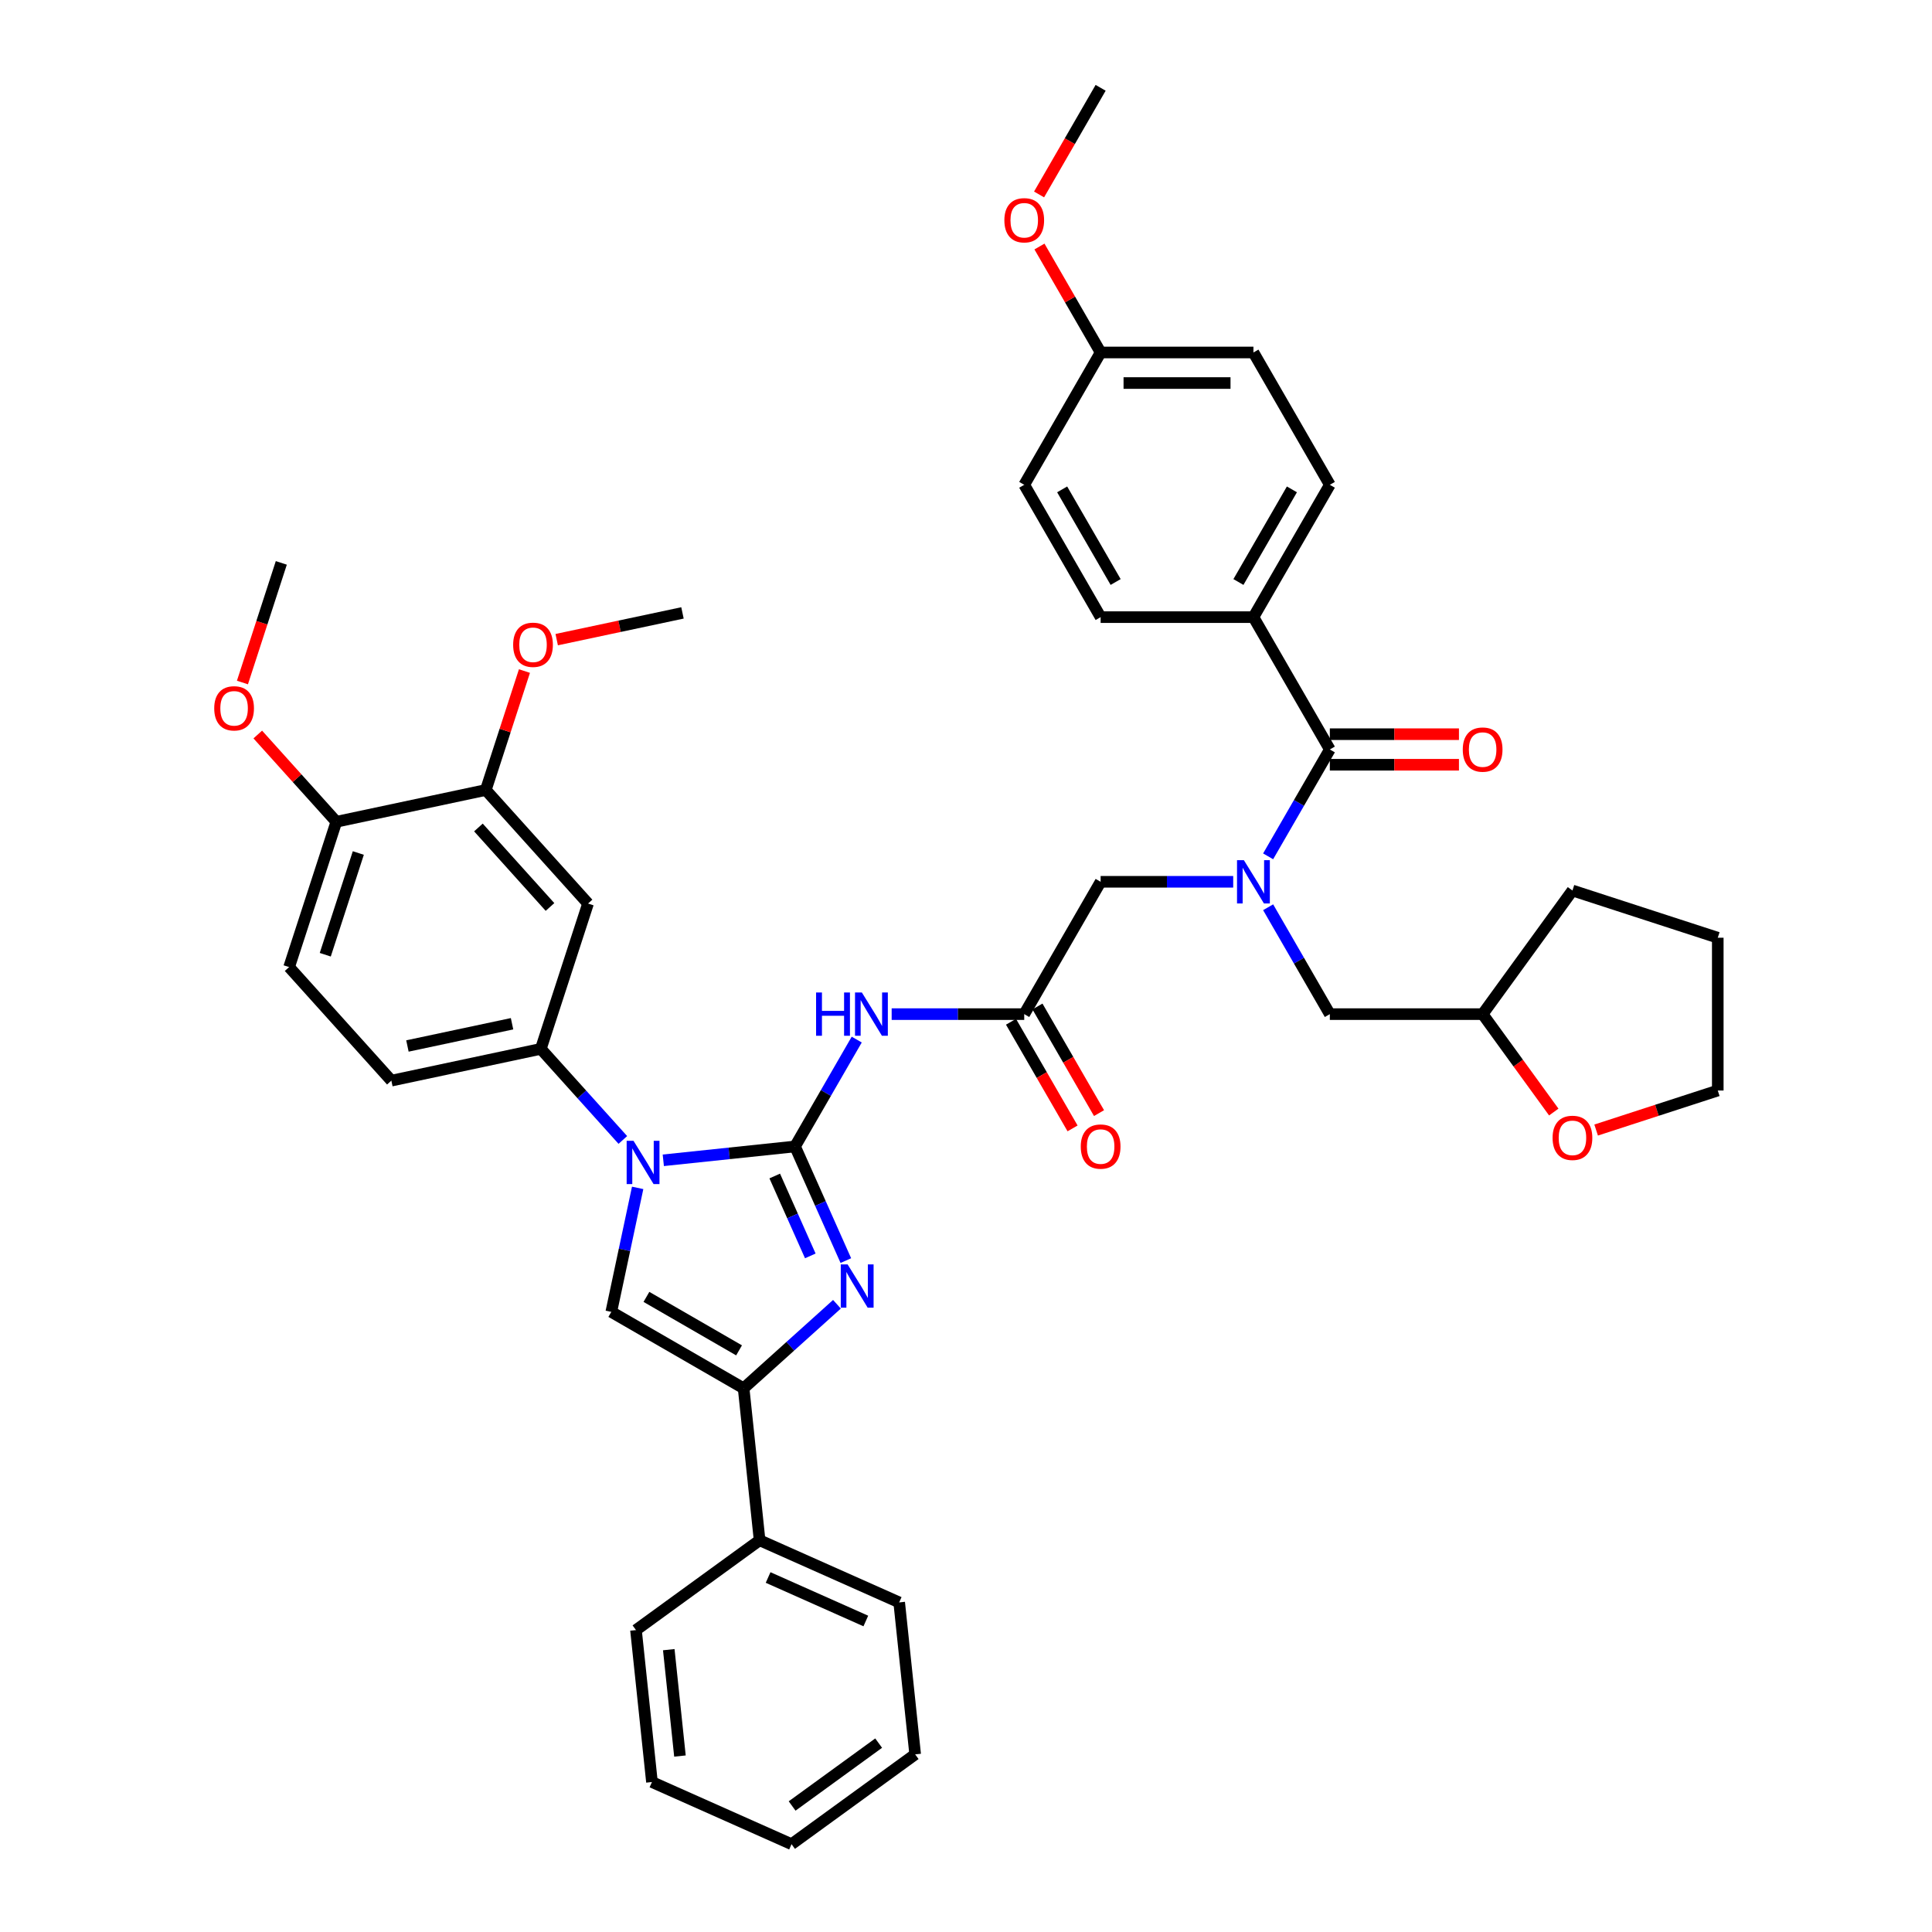 <?xml version='1.0' encoding='iso-8859-1'?>
<svg version='1.1' baseProfile='full'
              xmlns='http://www.w3.org/2000/svg'
                      xmlns:rdkit='http://www.rdkit.org/xml'
                      xmlns:xlink='http://www.w3.org/1999/xlink'
                  xml:space='preserve'
width='1000px' height='1000px' viewBox='0 0 1000 1000'>
<!-- END OF HEADER -->
<rect style='opacity:1.0;fill:#FFFFFF;stroke:none' width='1000' height='1000' x='0' y='0'> </rect>
<path class='bond-0' d='M 638.304,456.416 L 603.995,456.416' style='fill:none;fill-rule:evenodd;stroke:#0000FF;stroke-width:6px;stroke-linecap:butt;stroke-linejoin:miter;stroke-opacity:1' />
<path class='bond-0' d='M 603.995,456.416 L 569.686,456.416' style='fill:none;fill-rule:evenodd;stroke:#000000;stroke-width:6px;stroke-linecap:butt;stroke-linejoin:miter;stroke-opacity:1' />
<path class='bond-1' d='M 656.383,443.24 L 672.352,415.581' style='fill:none;fill-rule:evenodd;stroke:#0000FF;stroke-width:6px;stroke-linecap:butt;stroke-linejoin:miter;stroke-opacity:1' />
<path class='bond-1' d='M 672.352,415.581 L 688.32,387.923' style='fill:none;fill-rule:evenodd;stroke:#000000;stroke-width:6px;stroke-linecap:butt;stroke-linejoin:miter;stroke-opacity:1' />
<path class='bond-2' d='M 656.383,469.592 L 672.352,497.251' style='fill:none;fill-rule:evenodd;stroke:#0000FF;stroke-width:6px;stroke-linecap:butt;stroke-linejoin:miter;stroke-opacity:1' />
<path class='bond-2' d='M 672.352,497.251 L 688.32,524.91' style='fill:none;fill-rule:evenodd;stroke:#000000;stroke-width:6px;stroke-linecap:butt;stroke-linejoin:miter;stroke-opacity:1' />
<path class='bond-3' d='M 648.776,319.429 L 688.32,250.935' style='fill:none;fill-rule:evenodd;stroke:#000000;stroke-width:6px;stroke-linecap:butt;stroke-linejoin:miter;stroke-opacity:1' />
<path class='bond-3' d='M 641.009,301.246 L 668.69,253.3' style='fill:none;fill-rule:evenodd;stroke:#000000;stroke-width:6px;stroke-linecap:butt;stroke-linejoin:miter;stroke-opacity:1' />
<path class='bond-4' d='M 648.776,319.429 L 569.686,319.429' style='fill:none;fill-rule:evenodd;stroke:#000000;stroke-width:6px;stroke-linecap:butt;stroke-linejoin:miter;stroke-opacity:1' />
<path class='bond-5' d='M 648.776,319.429 L 688.32,387.923' style='fill:none;fill-rule:evenodd;stroke:#000000;stroke-width:6px;stroke-linecap:butt;stroke-linejoin:miter;stroke-opacity:1' />
<path class='bond-6' d='M 688.32,395.831 L 721.736,395.831' style='fill:none;fill-rule:evenodd;stroke:#000000;stroke-width:6px;stroke-linecap:butt;stroke-linejoin:miter;stroke-opacity:1' />
<path class='bond-6' d='M 721.736,395.831 L 755.151,395.831' style='fill:none;fill-rule:evenodd;stroke:#FF0000;stroke-width:6px;stroke-linecap:butt;stroke-linejoin:miter;stroke-opacity:1' />
<path class='bond-6' d='M 688.32,380.014 L 721.736,380.014' style='fill:none;fill-rule:evenodd;stroke:#000000;stroke-width:6px;stroke-linecap:butt;stroke-linejoin:miter;stroke-opacity:1' />
<path class='bond-6' d='M 721.736,380.014 L 755.151,380.014' style='fill:none;fill-rule:evenodd;stroke:#FF0000;stroke-width:6px;stroke-linecap:butt;stroke-linejoin:miter;stroke-opacity:1' />
<path class='bond-7' d='M 688.32,250.935 L 648.776,182.442' style='fill:none;fill-rule:evenodd;stroke:#000000;stroke-width:6px;stroke-linecap:butt;stroke-linejoin:miter;stroke-opacity:1' />
<path class='bond-8' d='M 569.686,319.429 L 530.141,250.935' style='fill:none;fill-rule:evenodd;stroke:#000000;stroke-width:6px;stroke-linecap:butt;stroke-linejoin:miter;stroke-opacity:1' />
<path class='bond-8' d='M 577.453,301.246 L 549.772,253.3' style='fill:none;fill-rule:evenodd;stroke:#000000;stroke-width:6px;stroke-linecap:butt;stroke-linejoin:miter;stroke-opacity:1' />
<path class='bond-9' d='M 804.232,575.592 L 785.821,550.251' style='fill:none;fill-rule:evenodd;stroke:#FF0000;stroke-width:6px;stroke-linecap:butt;stroke-linejoin:miter;stroke-opacity:1' />
<path class='bond-9' d='M 785.821,550.251 L 767.41,524.91' style='fill:none;fill-rule:evenodd;stroke:#000000;stroke-width:6px;stroke-linecap:butt;stroke-linejoin:miter;stroke-opacity:1' />
<path class='bond-10' d='M 826.156,584.911 L 857.636,574.683' style='fill:none;fill-rule:evenodd;stroke:#FF0000;stroke-width:6px;stroke-linecap:butt;stroke-linejoin:miter;stroke-opacity:1' />
<path class='bond-10' d='M 857.636,574.683 L 889.116,564.454' style='fill:none;fill-rule:evenodd;stroke:#000000;stroke-width:6px;stroke-linecap:butt;stroke-linejoin:miter;stroke-opacity:1' />
<path class='bond-11' d='M 767.41,524.91 L 688.32,524.91' style='fill:none;fill-rule:evenodd;stroke:#000000;stroke-width:6px;stroke-linecap:butt;stroke-linejoin:miter;stroke-opacity:1' />
<path class='bond-12' d='M 767.41,524.91 L 813.898,460.925' style='fill:none;fill-rule:evenodd;stroke:#000000;stroke-width:6px;stroke-linecap:butt;stroke-linejoin:miter;stroke-opacity:1' />
<path class='bond-13' d='M 461.523,524.91 L 495.832,524.91' style='fill:none;fill-rule:evenodd;stroke:#0000FF;stroke-width:6px;stroke-linecap:butt;stroke-linejoin:miter;stroke-opacity:1' />
<path class='bond-13' d='M 495.832,524.91 L 530.141,524.91' style='fill:none;fill-rule:evenodd;stroke:#000000;stroke-width:6px;stroke-linecap:butt;stroke-linejoin:miter;stroke-opacity:1' />
<path class='bond-14' d='M 443.444,538.086 L 427.475,565.745' style='fill:none;fill-rule:evenodd;stroke:#0000FF;stroke-width:6px;stroke-linecap:butt;stroke-linejoin:miter;stroke-opacity:1' />
<path class='bond-14' d='M 427.475,565.745 L 411.507,593.403' style='fill:none;fill-rule:evenodd;stroke:#000000;stroke-width:6px;stroke-linecap:butt;stroke-linejoin:miter;stroke-opacity:1' />
<path class='bond-15' d='M 523.292,528.864 L 539.224,556.46' style='fill:none;fill-rule:evenodd;stroke:#000000;stroke-width:6px;stroke-linecap:butt;stroke-linejoin:miter;stroke-opacity:1' />
<path class='bond-15' d='M 539.224,556.46 L 555.156,584.055' style='fill:none;fill-rule:evenodd;stroke:#FF0000;stroke-width:6px;stroke-linecap:butt;stroke-linejoin:miter;stroke-opacity:1' />
<path class='bond-15' d='M 536.991,520.955 L 552.923,548.551' style='fill:none;fill-rule:evenodd;stroke:#000000;stroke-width:6px;stroke-linecap:butt;stroke-linejoin:miter;stroke-opacity:1' />
<path class='bond-15' d='M 552.923,548.551 L 568.855,576.146' style='fill:none;fill-rule:evenodd;stroke:#FF0000;stroke-width:6px;stroke-linecap:butt;stroke-linejoin:miter;stroke-opacity:1' />
<path class='bond-16' d='M 530.141,524.91 L 569.686,456.416' style='fill:none;fill-rule:evenodd;stroke:#000000;stroke-width:6px;stroke-linecap:butt;stroke-linejoin:miter;stroke-opacity:1' />
<path class='bond-17' d='M 343.322,600.57 L 377.414,596.987' style='fill:none;fill-rule:evenodd;stroke:#0000FF;stroke-width:6px;stroke-linecap:butt;stroke-linejoin:miter;stroke-opacity:1' />
<path class='bond-17' d='M 377.414,596.987 L 411.507,593.403' style='fill:none;fill-rule:evenodd;stroke:#000000;stroke-width:6px;stroke-linecap:butt;stroke-linejoin:miter;stroke-opacity:1' />
<path class='bond-18' d='M 330.05,614.847 L 323.228,646.939' style='fill:none;fill-rule:evenodd;stroke:#0000FF;stroke-width:6px;stroke-linecap:butt;stroke-linejoin:miter;stroke-opacity:1' />
<path class='bond-18' d='M 323.228,646.939 L 316.407,679.032' style='fill:none;fill-rule:evenodd;stroke:#000000;stroke-width:6px;stroke-linecap:butt;stroke-linejoin:miter;stroke-opacity:1' />
<path class='bond-19' d='M 322.379,590.041 L 301.154,566.468' style='fill:none;fill-rule:evenodd;stroke:#0000FF;stroke-width:6px;stroke-linecap:butt;stroke-linejoin:miter;stroke-opacity:1' />
<path class='bond-19' d='M 301.154,566.468 L 279.929,542.895' style='fill:none;fill-rule:evenodd;stroke:#000000;stroke-width:6px;stroke-linecap:butt;stroke-linejoin:miter;stroke-opacity:1' />
<path class='bond-20' d='M 411.507,593.403 L 424.658,622.941' style='fill:none;fill-rule:evenodd;stroke:#000000;stroke-width:6px;stroke-linecap:butt;stroke-linejoin:miter;stroke-opacity:1' />
<path class='bond-20' d='M 424.658,622.941 L 437.809,652.479' style='fill:none;fill-rule:evenodd;stroke:#0000FF;stroke-width:6px;stroke-linecap:butt;stroke-linejoin:miter;stroke-opacity:1' />
<path class='bond-20' d='M 401.002,608.698 L 410.207,629.375' style='fill:none;fill-rule:evenodd;stroke:#000000;stroke-width:6px;stroke-linecap:butt;stroke-linejoin:miter;stroke-opacity:1' />
<path class='bond-20' d='M 410.207,629.375 L 419.413,650.051' style='fill:none;fill-rule:evenodd;stroke:#0000FF;stroke-width:6px;stroke-linecap:butt;stroke-linejoin:miter;stroke-opacity:1' />
<path class='bond-21' d='M 433.204,675.084 L 409.052,696.83' style='fill:none;fill-rule:evenodd;stroke:#0000FF;stroke-width:6px;stroke-linecap:butt;stroke-linejoin:miter;stroke-opacity:1' />
<path class='bond-21' d='M 409.052,696.83 L 384.9,718.576' style='fill:none;fill-rule:evenodd;stroke:#000000;stroke-width:6px;stroke-linecap:butt;stroke-linejoin:miter;stroke-opacity:1' />
<path class='bond-22' d='M 384.9,718.576 L 393.167,797.233' style='fill:none;fill-rule:evenodd;stroke:#000000;stroke-width:6px;stroke-linecap:butt;stroke-linejoin:miter;stroke-opacity:1' />
<path class='bond-23' d='M 384.9,718.576 L 316.407,679.032' style='fill:none;fill-rule:evenodd;stroke:#000000;stroke-width:6px;stroke-linecap:butt;stroke-linejoin:miter;stroke-opacity:1' />
<path class='bond-23' d='M 382.535,698.946 L 334.59,671.265' style='fill:none;fill-rule:evenodd;stroke:#000000;stroke-width:6px;stroke-linecap:butt;stroke-linejoin:miter;stroke-opacity:1' />
<path class='bond-24' d='M 337.45,922.377 L 329.183,843.72' style='fill:none;fill-rule:evenodd;stroke:#000000;stroke-width:6px;stroke-linecap:butt;stroke-linejoin:miter;stroke-opacity:1' />
<path class='bond-24' d='M 351.941,908.925 L 346.154,853.866' style='fill:none;fill-rule:evenodd;stroke:#000000;stroke-width:6px;stroke-linecap:butt;stroke-linejoin:miter;stroke-opacity:1' />
<path class='bond-25' d='M 337.45,922.377 L 409.702,954.545' style='fill:none;fill-rule:evenodd;stroke:#000000;stroke-width:6px;stroke-linecap:butt;stroke-linejoin:miter;stroke-opacity:1' />
<path class='bond-26' d='M 409.702,954.545 L 473.687,908.058' style='fill:none;fill-rule:evenodd;stroke:#000000;stroke-width:6px;stroke-linecap:butt;stroke-linejoin:miter;stroke-opacity:1' />
<path class='bond-26' d='M 410.002,934.775 L 454.791,902.234' style='fill:none;fill-rule:evenodd;stroke:#000000;stroke-width:6px;stroke-linecap:butt;stroke-linejoin:miter;stroke-opacity:1' />
<path class='bond-27' d='M 149.647,500.564 L 174.087,425.345' style='fill:none;fill-rule:evenodd;stroke:#000000;stroke-width:6px;stroke-linecap:butt;stroke-linejoin:miter;stroke-opacity:1' />
<path class='bond-27' d='M 168.356,494.169 L 185.464,441.516' style='fill:none;fill-rule:evenodd;stroke:#000000;stroke-width:6px;stroke-linecap:butt;stroke-linejoin:miter;stroke-opacity:1' />
<path class='bond-28' d='M 149.647,500.564 L 202.568,559.339' style='fill:none;fill-rule:evenodd;stroke:#000000;stroke-width:6px;stroke-linecap:butt;stroke-linejoin:miter;stroke-opacity:1' />
<path class='bond-29' d='M 174.087,425.345 L 251.448,408.902' style='fill:none;fill-rule:evenodd;stroke:#000000;stroke-width:6px;stroke-linecap:butt;stroke-linejoin:miter;stroke-opacity:1' />
<path class='bond-30' d='M 174.087,425.345 L 153.755,402.765' style='fill:none;fill-rule:evenodd;stroke:#000000;stroke-width:6px;stroke-linecap:butt;stroke-linejoin:miter;stroke-opacity:1' />
<path class='bond-30' d='M 153.755,402.765 L 133.424,380.185' style='fill:none;fill-rule:evenodd;stroke:#FF0000;stroke-width:6px;stroke-linecap:butt;stroke-linejoin:miter;stroke-opacity:1' />
<path class='bond-31' d='M 251.448,408.902 L 304.369,467.677' style='fill:none;fill-rule:evenodd;stroke:#000000;stroke-width:6px;stroke-linecap:butt;stroke-linejoin:miter;stroke-opacity:1' />
<path class='bond-31' d='M 247.631,428.302 L 284.676,469.445' style='fill:none;fill-rule:evenodd;stroke:#000000;stroke-width:6px;stroke-linecap:butt;stroke-linejoin:miter;stroke-opacity:1' />
<path class='bond-32' d='M 251.448,408.902 L 261.45,378.118' style='fill:none;fill-rule:evenodd;stroke:#000000;stroke-width:6px;stroke-linecap:butt;stroke-linejoin:miter;stroke-opacity:1' />
<path class='bond-32' d='M 261.45,378.118 L 271.453,347.334' style='fill:none;fill-rule:evenodd;stroke:#FF0000;stroke-width:6px;stroke-linecap:butt;stroke-linejoin:miter;stroke-opacity:1' />
<path class='bond-33' d='M 304.369,467.677 L 279.929,542.895' style='fill:none;fill-rule:evenodd;stroke:#000000;stroke-width:6px;stroke-linecap:butt;stroke-linejoin:miter;stroke-opacity:1' />
<path class='bond-34' d='M 279.929,542.895 L 202.568,559.339' style='fill:none;fill-rule:evenodd;stroke:#000000;stroke-width:6px;stroke-linecap:butt;stroke-linejoin:miter;stroke-opacity:1' />
<path class='bond-34' d='M 265.036,529.89 L 210.883,541.4' style='fill:none;fill-rule:evenodd;stroke:#000000;stroke-width:6px;stroke-linecap:butt;stroke-linejoin:miter;stroke-opacity:1' />
<path class='bond-35' d='M 125.488,353.267 L 135.547,322.31' style='fill:none;fill-rule:evenodd;stroke:#FF0000;stroke-width:6px;stroke-linecap:butt;stroke-linejoin:miter;stroke-opacity:1' />
<path class='bond-35' d='M 135.547,322.31 L 145.605,291.352' style='fill:none;fill-rule:evenodd;stroke:#000000;stroke-width:6px;stroke-linecap:butt;stroke-linejoin:miter;stroke-opacity:1' />
<path class='bond-36' d='M 288.147,331.077 L 320.698,324.158' style='fill:none;fill-rule:evenodd;stroke:#FF0000;stroke-width:6px;stroke-linecap:butt;stroke-linejoin:miter;stroke-opacity:1' />
<path class='bond-36' d='M 320.698,324.158 L 353.249,317.239' style='fill:none;fill-rule:evenodd;stroke:#000000;stroke-width:6px;stroke-linecap:butt;stroke-linejoin:miter;stroke-opacity:1' />
<path class='bond-37' d='M 473.687,908.058 L 465.419,829.401' style='fill:none;fill-rule:evenodd;stroke:#000000;stroke-width:6px;stroke-linecap:butt;stroke-linejoin:miter;stroke-opacity:1' />
<path class='bond-38' d='M 465.419,829.401 L 393.167,797.233' style='fill:none;fill-rule:evenodd;stroke:#000000;stroke-width:6px;stroke-linecap:butt;stroke-linejoin:miter;stroke-opacity:1' />
<path class='bond-38' d='M 448.148,839.027 L 397.572,816.508' style='fill:none;fill-rule:evenodd;stroke:#000000;stroke-width:6px;stroke-linecap:butt;stroke-linejoin:miter;stroke-opacity:1' />
<path class='bond-39' d='M 393.167,797.233 L 329.183,843.72' style='fill:none;fill-rule:evenodd;stroke:#000000;stroke-width:6px;stroke-linecap:butt;stroke-linejoin:miter;stroke-opacity:1' />
<path class='bond-40' d='M 889.116,564.454 L 889.116,485.365' style='fill:none;fill-rule:evenodd;stroke:#000000;stroke-width:6px;stroke-linecap:butt;stroke-linejoin:miter;stroke-opacity:1' />
<path class='bond-41' d='M 813.898,460.925 L 889.116,485.365' style='fill:none;fill-rule:evenodd;stroke:#000000;stroke-width:6px;stroke-linecap:butt;stroke-linejoin:miter;stroke-opacity:1' />
<path class='bond-42' d='M 569.686,182.442 L 530.141,250.935' style='fill:none;fill-rule:evenodd;stroke:#000000;stroke-width:6px;stroke-linecap:butt;stroke-linejoin:miter;stroke-opacity:1' />
<path class='bond-43' d='M 569.686,182.442 L 553.854,155.02' style='fill:none;fill-rule:evenodd;stroke:#000000;stroke-width:6px;stroke-linecap:butt;stroke-linejoin:miter;stroke-opacity:1' />
<path class='bond-43' d='M 553.854,155.02 L 538.022,127.599' style='fill:none;fill-rule:evenodd;stroke:#FF0000;stroke-width:6px;stroke-linecap:butt;stroke-linejoin:miter;stroke-opacity:1' />
<path class='bond-44' d='M 569.686,182.442 L 648.776,182.442' style='fill:none;fill-rule:evenodd;stroke:#000000;stroke-width:6px;stroke-linecap:butt;stroke-linejoin:miter;stroke-opacity:1' />
<path class='bond-44' d='M 581.549,198.26 L 636.912,198.26' style='fill:none;fill-rule:evenodd;stroke:#000000;stroke-width:6px;stroke-linecap:butt;stroke-linejoin:miter;stroke-opacity:1' />
<path class='bond-45' d='M 537.822,100.645 L 553.754,73.05' style='fill:none;fill-rule:evenodd;stroke:#FF0000;stroke-width:6px;stroke-linecap:butt;stroke-linejoin:miter;stroke-opacity:1' />
<path class='bond-45' d='M 553.754,73.05 L 569.686,45.455' style='fill:none;fill-rule:evenodd;stroke:#000000;stroke-width:6px;stroke-linecap:butt;stroke-linejoin:miter;stroke-opacity:1' />
<path  class='atom-0' d='M 643.825 445.217
L 651.164 457.08
Q 651.892 458.251, 653.062 460.371
Q 654.233 462.49, 654.296 462.617
L 654.296 445.217
L 657.27 445.217
L 657.27 467.615
L 654.201 467.615
L 646.324 454.644
Q 645.406 453.126, 644.426 451.386
Q 643.477 449.646, 643.192 449.108
L 643.192 467.615
L 640.281 467.615
L 640.281 445.217
L 643.825 445.217
' fill='#0000FF'/>
<path  class='atom-3' d='M 757.128 387.986
Q 757.128 382.608, 759.786 379.602
Q 762.443 376.597, 767.41 376.597
Q 772.377 376.597, 775.034 379.602
Q 777.692 382.608, 777.692 387.986
Q 777.692 393.427, 775.003 396.527
Q 772.313 399.596, 767.41 399.596
Q 762.475 399.596, 759.786 396.527
Q 757.128 393.459, 757.128 387.986
M 767.41 397.065
Q 770.827 397.065, 772.661 394.787
Q 774.528 392.478, 774.528 387.986
Q 774.528 383.588, 772.661 381.374
Q 770.827 379.128, 767.41 379.128
Q 763.993 379.128, 762.127 381.342
Q 760.292 383.557, 760.292 387.986
Q 760.292 392.51, 762.127 394.787
Q 763.993 397.065, 767.41 397.065
' fill='#FF0000'/>
<path  class='atom-6' d='M 803.616 588.958
Q 803.616 583.58, 806.273 580.574
Q 808.931 577.569, 813.898 577.569
Q 818.864 577.569, 821.522 580.574
Q 824.179 583.58, 824.179 588.958
Q 824.179 594.399, 821.49 597.499
Q 818.801 600.568, 813.898 600.568
Q 808.962 600.568, 806.273 597.499
Q 803.616 594.431, 803.616 588.958
M 813.898 598.037
Q 817.314 598.037, 819.149 595.759
Q 821.016 593.45, 821.016 588.958
Q 821.016 584.56, 819.149 582.346
Q 817.314 580.1, 813.898 580.1
Q 810.481 580.1, 808.614 582.314
Q 806.78 584.529, 806.78 588.958
Q 806.78 593.482, 808.614 595.759
Q 810.481 598.037, 813.898 598.037
' fill='#FF0000'/>
<path  class='atom-8' d='M 422.405 513.711
L 425.442 513.711
L 425.442 523.233
L 436.895 523.233
L 436.895 513.711
L 439.932 513.711
L 439.932 536.109
L 436.895 536.109
L 436.895 525.764
L 425.442 525.764
L 425.442 536.109
L 422.405 536.109
L 422.405 513.711
' fill='#0000FF'/>
<path  class='atom-8' d='M 446.101 513.711
L 453.44 525.574
Q 454.168 526.745, 455.338 528.864
Q 456.509 530.984, 456.572 531.11
L 456.572 513.711
L 459.546 513.711
L 459.546 536.109
L 456.477 536.109
L 448.6 523.138
Q 447.682 521.62, 446.702 519.88
Q 445.753 518.14, 445.468 517.602
L 445.468 536.109
L 442.557 536.109
L 442.557 513.711
L 446.101 513.711
' fill='#0000FF'/>
<path  class='atom-10' d='M 559.404 593.467
Q 559.404 588.088, 562.062 585.083
Q 564.719 582.078, 569.686 582.078
Q 574.653 582.078, 577.31 585.083
Q 579.968 588.088, 579.968 593.467
Q 579.968 598.908, 577.279 602.008
Q 574.589 605.077, 569.686 605.077
Q 564.751 605.077, 562.062 602.008
Q 559.404 598.94, 559.404 593.467
M 569.686 602.546
Q 573.103 602.546, 574.937 600.268
Q 576.804 597.959, 576.804 593.467
Q 576.804 589.069, 574.937 586.855
Q 573.103 584.609, 569.686 584.609
Q 566.269 584.609, 564.403 586.823
Q 562.568 589.038, 562.568 593.467
Q 562.568 597.99, 564.403 600.268
Q 566.269 602.546, 569.686 602.546
' fill='#FF0000'/>
<path  class='atom-12' d='M 327.899 590.471
L 335.239 602.335
Q 335.967 603.505, 337.137 605.625
Q 338.308 607.744, 338.371 607.871
L 338.371 590.471
L 341.345 590.471
L 341.345 612.869
L 338.276 612.869
L 330.399 599.899
Q 329.481 598.38, 328.501 596.64
Q 327.551 594.9, 327.267 594.363
L 327.267 612.869
L 324.356 612.869
L 324.356 590.471
L 327.899 590.471
' fill='#0000FF'/>
<path  class='atom-14' d='M 438.724 654.456
L 446.064 666.32
Q 446.792 667.49, 447.962 669.61
Q 449.133 671.729, 449.196 671.856
L 449.196 654.456
L 452.17 654.456
L 452.17 676.854
L 449.101 676.854
L 441.224 663.884
Q 440.306 662.365, 439.325 660.625
Q 438.376 658.885, 438.092 658.347
L 438.092 676.854
L 435.181 676.854
L 435.181 654.456
L 438.724 654.456
' fill='#0000FF'/>
<path  class='atom-25' d='M 110.884 366.634
Q 110.884 361.256, 113.541 358.25
Q 116.199 355.245, 121.165 355.245
Q 126.132 355.245, 128.79 358.25
Q 131.447 361.256, 131.447 366.634
Q 131.447 372.075, 128.758 375.175
Q 126.069 378.244, 121.165 378.244
Q 116.23 378.244, 113.541 375.175
Q 110.884 372.107, 110.884 366.634
M 121.165 375.713
Q 124.582 375.713, 126.417 373.435
Q 128.283 371.126, 128.283 366.634
Q 128.283 362.236, 126.417 360.022
Q 124.582 357.776, 121.165 357.776
Q 117.749 357.776, 115.882 359.99
Q 114.047 362.205, 114.047 366.634
Q 114.047 371.158, 115.882 373.435
Q 117.749 375.713, 121.165 375.713
' fill='#FF0000'/>
<path  class='atom-27' d='M 265.606 333.746
Q 265.606 328.368, 268.264 325.363
Q 270.921 322.357, 275.888 322.357
Q 280.855 322.357, 283.512 325.363
Q 286.17 328.368, 286.17 333.746
Q 286.17 339.188, 283.481 342.288
Q 280.792 345.357, 275.888 345.357
Q 270.953 345.357, 268.264 342.288
Q 265.606 339.219, 265.606 333.746
M 275.888 342.826
Q 279.305 342.826, 281.14 340.548
Q 283.006 338.239, 283.006 333.746
Q 283.006 329.349, 281.14 327.134
Q 279.305 324.888, 275.888 324.888
Q 272.471 324.888, 270.605 327.103
Q 268.77 329.317, 268.77 333.746
Q 268.77 338.27, 270.605 340.548
Q 272.471 342.826, 275.888 342.826
' fill='#FF0000'/>
<path  class='atom-40' d='M 519.859 114.011
Q 519.859 108.633, 522.517 105.628
Q 525.174 102.623, 530.141 102.623
Q 535.108 102.623, 537.765 105.628
Q 540.423 108.633, 540.423 114.011
Q 540.423 119.453, 537.734 122.553
Q 535.045 125.622, 530.141 125.622
Q 525.206 125.622, 522.517 122.553
Q 519.859 119.484, 519.859 114.011
M 530.141 123.091
Q 533.558 123.091, 535.393 120.813
Q 537.259 118.504, 537.259 114.011
Q 537.259 109.614, 535.393 107.4
Q 533.558 105.153, 530.141 105.153
Q 526.724 105.153, 524.858 107.368
Q 523.023 109.582, 523.023 114.011
Q 523.023 118.535, 524.858 120.813
Q 526.724 123.091, 530.141 123.091
' fill='#FF0000'/>
</svg>
